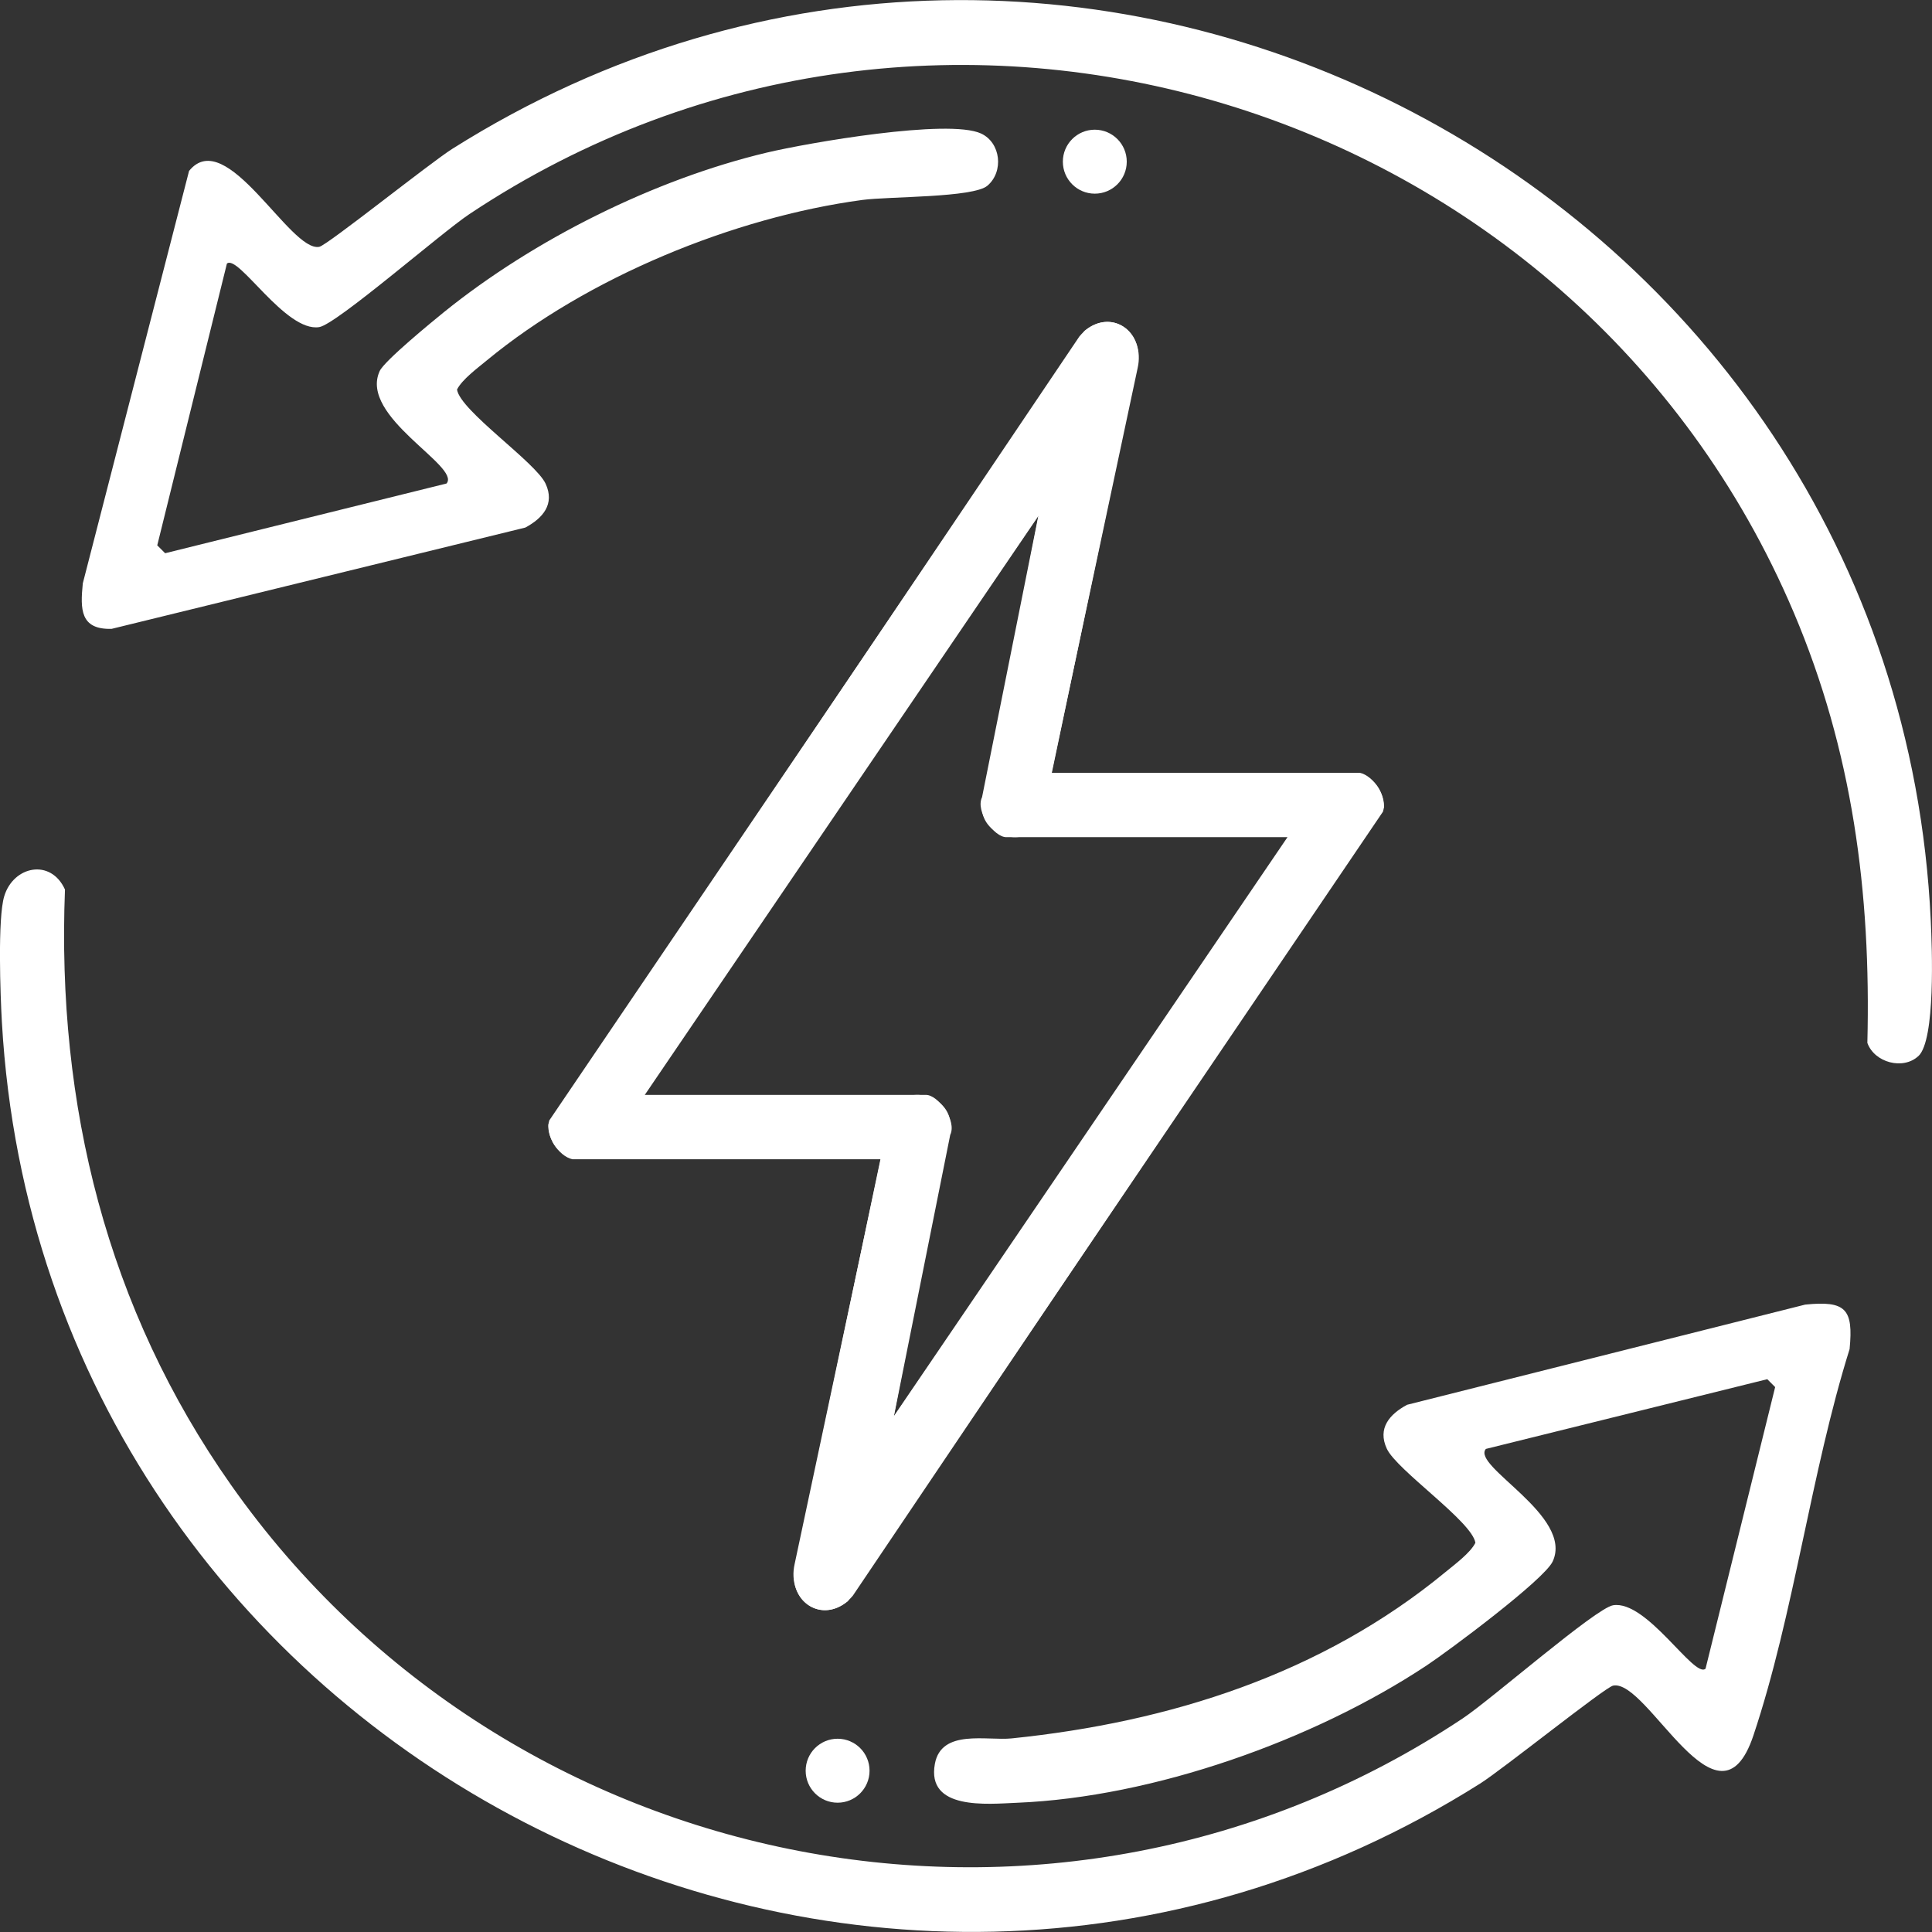 <svg width="92" height="92" viewBox="0 0 92 92" fill="none" xmlns="http://www.w3.org/2000/svg">
<rect x="0" y="0" width="92" height="92" fill="#333333" stroke="none"/>
<g clip-path="url(#clip0_8796_10004)">
<path d="M91.354 50.286C90.632 50.965 89.261 50.606 88.922 49.661C89.101 42.501 88.213 35.756 85.416 29.165C75.042 4.73 44.613 -4.626 22.354 10.194C21.012 11.086 16.028 15.442 15.202 15.576C13.599 15.835 11.34 12.083 10.805 12.553L7.488 25.969L7.864 26.344L21.264 23.024C21.965 22.204 17.079 19.848 18.081 17.668C18.303 17.184 20.558 15.335 21.143 14.861C25.422 11.406 31.148 8.544 36.517 7.266C38.463 6.805 45.151 5.639 46.715 6.357C47.658 6.792 47.809 8.168 47.022 8.841C46.349 9.42 42.334 9.351 41.068 9.521C34.938 10.344 27.965 13.214 23.186 17.158C22.752 17.518 22.005 18.067 21.763 18.55C21.913 19.56 25.504 22.005 25.98 23.031C26.434 24.008 25.846 24.674 25.017 25.122L5.314 29.946C3.819 29.985 3.819 29.018 3.943 27.779L9.003 8.139C10.782 5.942 13.824 12.031 15.205 11.753C15.59 11.675 20.474 7.759 21.541 7.086C51.269 -11.652 90.293 8.923 91.941 43.831C92.003 45.119 92.173 49.518 91.354 50.289V50.286Z" fill="white"/>
<path d="M81.215 79.467L84.531 66.052L84.156 65.676L70.756 68.996C70.054 69.817 74.941 72.173 73.939 74.353C73.537 75.225 68.984 78.614 67.926 79.314C62.533 82.882 54.921 85.582 48.428 85.846C47.022 85.905 44.11 86.215 44.518 83.993C44.825 82.317 46.999 82.902 48.174 82.781C55.691 82.01 62.935 79.722 68.833 74.859C69.268 74.5 70.015 73.951 70.257 73.467C70.106 72.457 66.516 70.013 66.039 68.987C65.585 68.01 66.173 67.343 67.002 66.895L85.961 62.124C87.897 61.928 88.262 62.333 88.076 64.242C86.232 70.127 85.432 76.849 83.496 82.64C81.825 87.64 78.466 79.931 76.814 80.268C76.429 80.346 71.546 84.261 70.479 84.934C40.996 103.519 2.069 83.346 0.091 48.689C0.016 47.402 -0.118 43.728 0.202 42.676C0.64 41.235 2.419 40.866 3.094 42.359C2.693 52.624 5.095 62.32 11.001 70.712C24.244 89.529 50.361 94.676 69.662 81.823C71.004 80.931 75.989 76.575 76.814 76.441C78.417 76.183 80.676 79.934 81.212 79.464L81.215 79.467Z" fill="white"/>
<path d="M27.26 55.203C26.601 55.063 25.928 54.043 26.157 53.353L51.638 15.759C53.022 14.631 54.543 15.893 54.174 17.523L49.558 39.216C48.814 40.393 46.816 39.867 46.754 38.478L49.457 24.556L30.704 52.138H44.097C44.672 52.138 45.576 53.367 45.249 54.04L42.563 67.461L63.102 37.452C64.179 36.272 65.857 36.847 65.902 38.455L40.614 75.981C39.462 77.376 37.598 76.517 37.826 74.742L41.926 55.203H27.257H27.26Z" fill="white"/>
<path d="M64.753 36.8C65.413 36.941 66.085 37.96 65.856 38.65L40.376 76.245C38.992 77.372 37.471 76.111 37.839 74.48L42.455 52.787C43.199 51.611 45.197 52.137 45.259 53.526L42.556 67.447L61.309 39.865H47.916C47.342 39.865 46.437 38.637 46.764 37.963L49.45 24.542L28.912 54.552C27.834 55.731 26.157 55.156 26.111 53.548L51.399 16.022C52.551 14.627 54.415 15.486 54.187 17.261L50.087 36.8H64.757H64.753Z" fill="white"/>
<path d="M52.133 9.222C52.974 9.222 53.655 8.54 53.655 7.699C53.655 6.858 52.974 6.176 52.133 6.176C51.293 6.176 50.612 6.858 50.612 7.699C50.612 8.54 51.293 9.222 52.133 9.222Z" fill="white"/>
<path d="M39.886 85.843C40.726 85.843 41.407 85.161 41.407 84.32C41.407 83.479 40.726 82.797 39.886 82.797C39.046 82.797 38.365 83.479 38.365 84.32C38.365 85.161 39.046 85.843 39.886 85.843Z" fill="white"/>
</g>
<defs>
<clipPath id="clip0_8796_10004">
<rect width="92" height="92" fill="white"/>
</clipPath>
</defs>
</svg>
